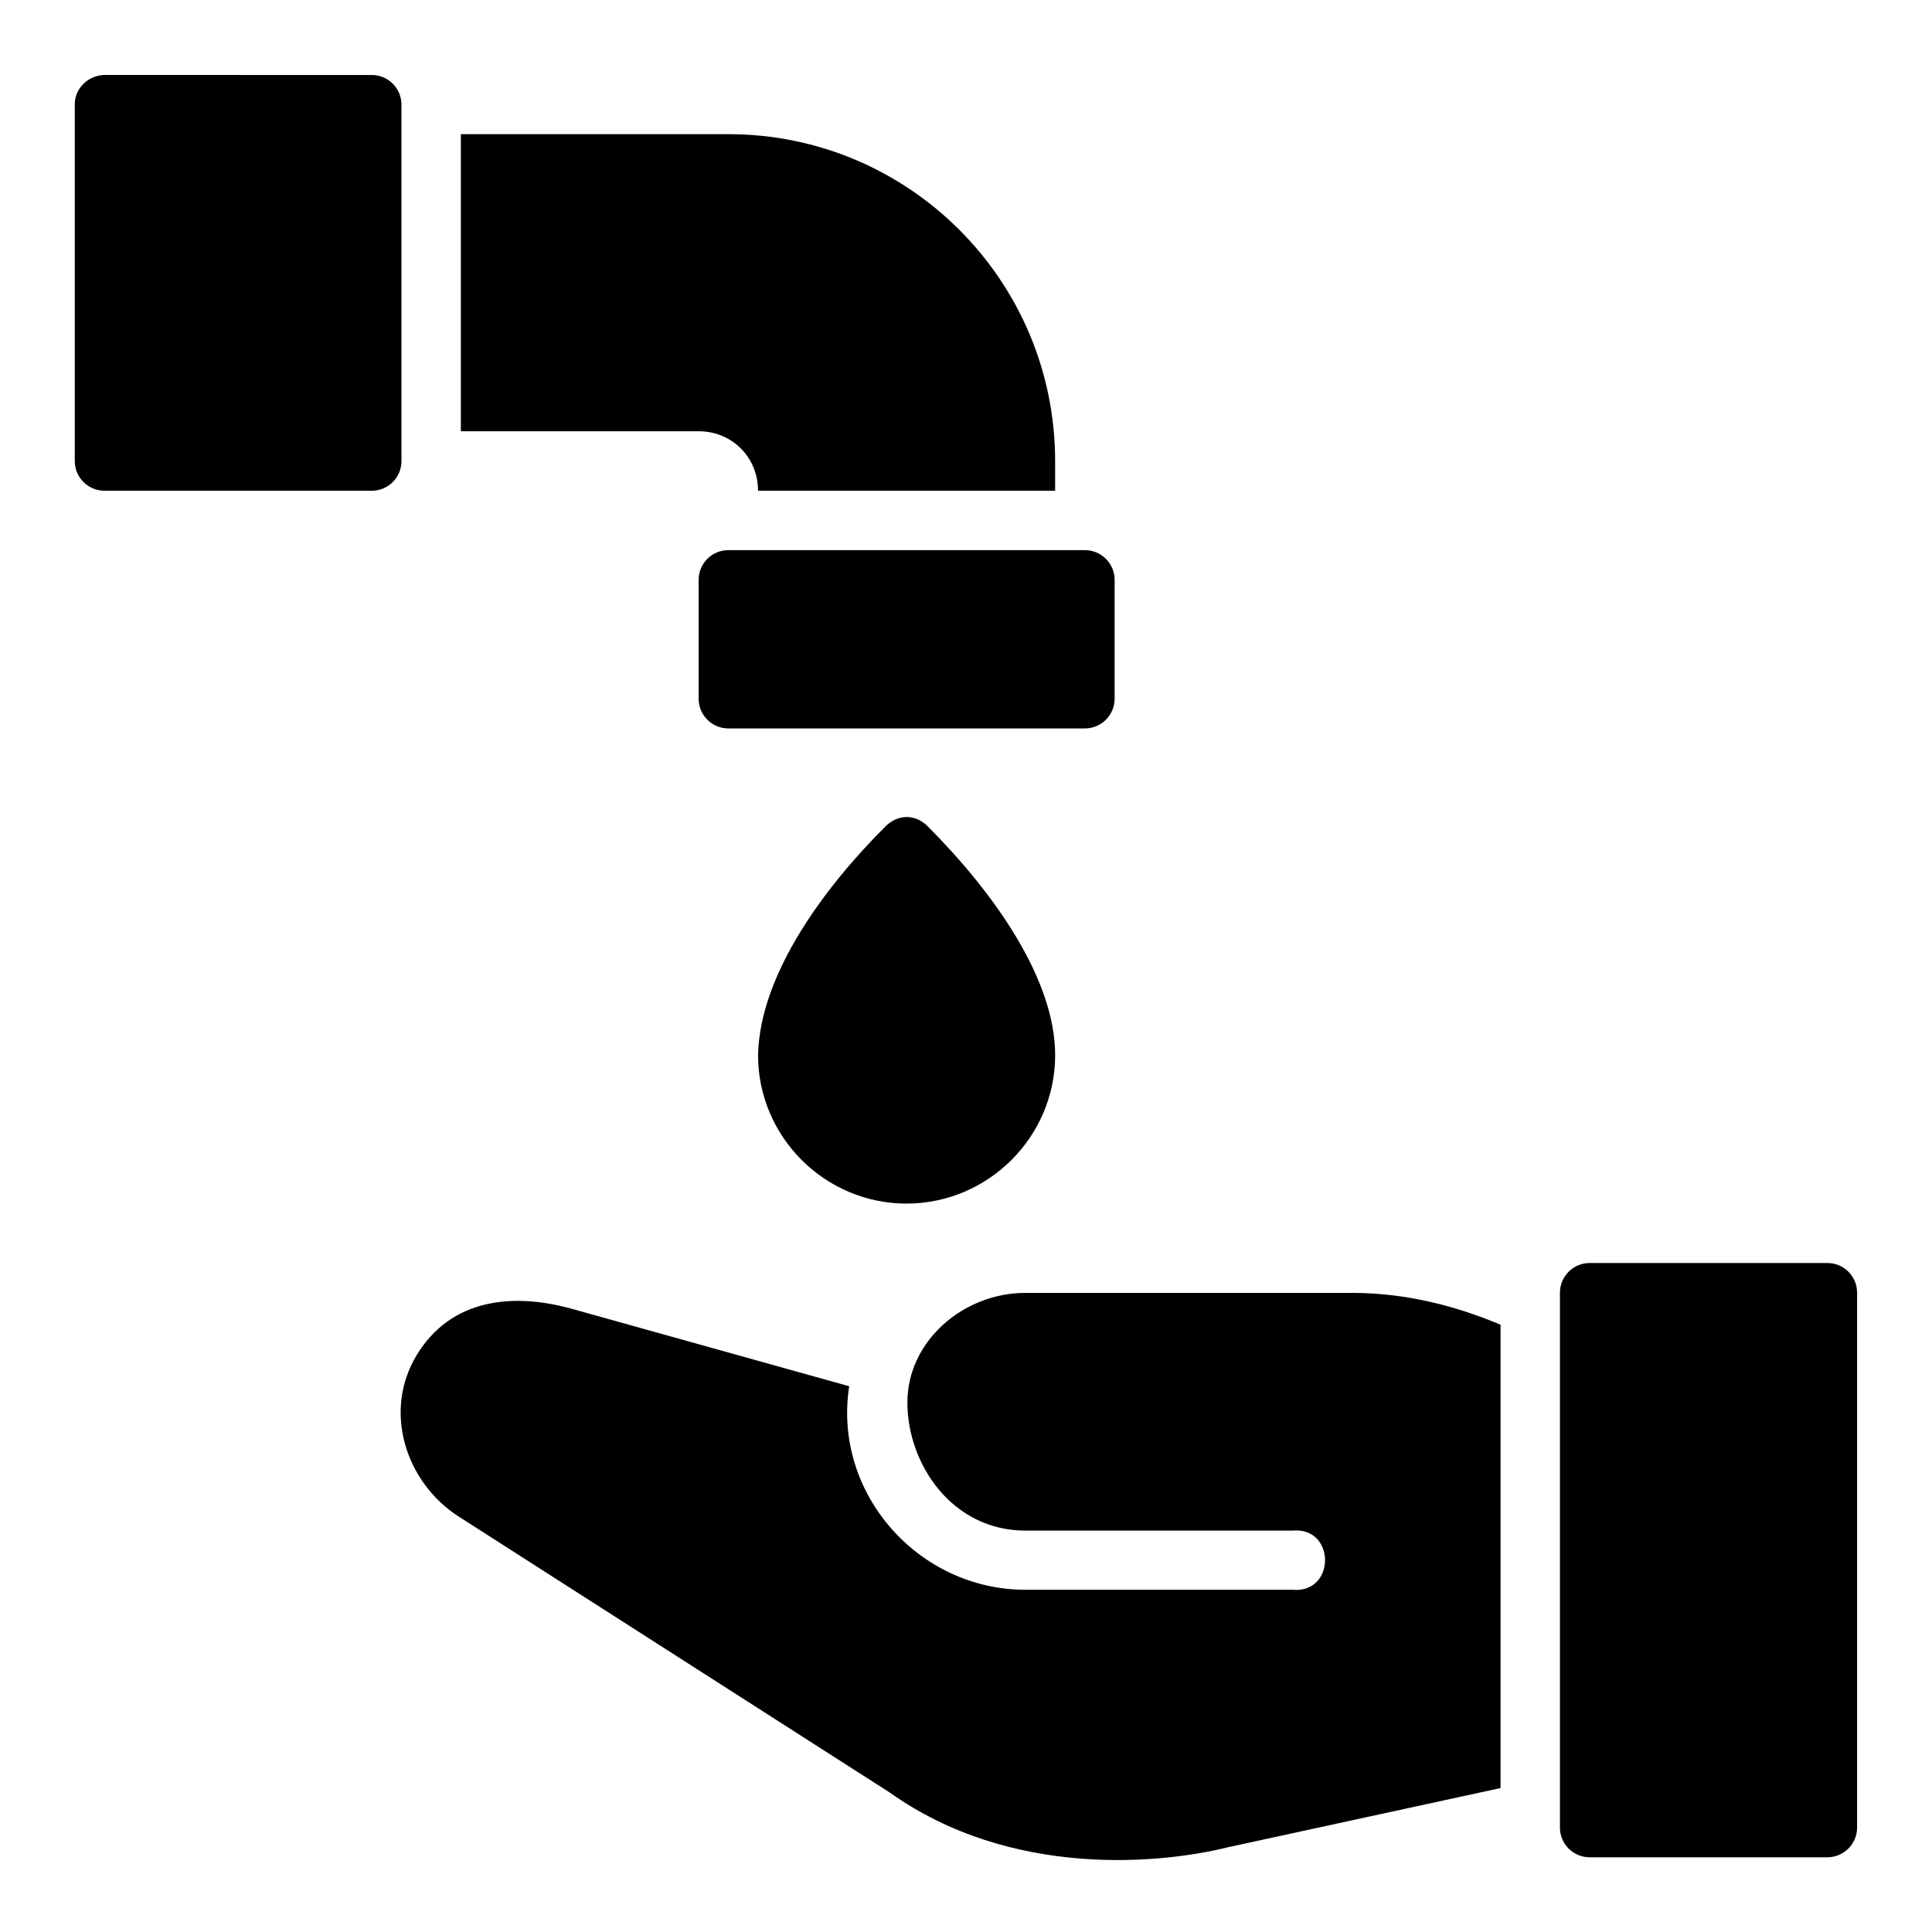 <?xml version="1.0" encoding="UTF-8"?>
<!-- Uploaded to: ICON Repo, www.svgrepo.com, Generator: ICON Repo Mixer Tools -->
<svg fill="#000000" width="800px" height="800px" version="1.1" viewBox="144 144 512 512" xmlns="http://www.w3.org/2000/svg">
 <path d="m171.32 163.87c-4.434 0.406-7.508 3.793-7.504 7.84v94.496c0.016 4.348 3.555 7.859 7.902 7.84l70.836 0.004c4.328-0.016 7.824-3.516 7.84-7.84v-94.496c-0.016-4.328-3.516-7.824-7.84-7.84zm94.816 15.684v78.734h63.008c8.859 0 15.742 6.902 15.742 15.758h78.734v-7.84c0-47.836-38.742-86.652-86.578-86.652zm70.91 110.24h0.004c-4.348-0.016-7.887 3.496-7.906 7.844v31.504c-0.008 2.098 0.824 4.109 2.309 5.594s3.496 2.316 5.598 2.309h94.434c2.098 0.008 4.109-0.824 5.594-2.309s2.316-3.496 2.309-5.594v-31.504c-0.02-4.348-3.559-7.859-7.902-7.844zm47.141 70.727c-1.961 0.031-3.898 0.859-5.473 2.43-15.816 15.746-33.355 38.957-33.824 60.668 0 21.645 17.699 39.344 39.344 39.344s39.391-17.699 39.391-39.344c0-20.277-16.422-43.281-33.809-60.668-1.68-1.68-3.664-2.457-5.629-2.43zm181.13 118.19h0.004c-2.106-0.012-4.125 0.816-5.613 2.305-1.488 1.488-2.32 3.512-2.309 5.613v141.66c-0.008 2.102 0.824 4.121 2.312 5.606s3.508 2.312 5.609 2.301h62.93c2.098 0.008 4.113-0.824 5.594-2.309 1.484-1.484 2.316-3.496 2.309-5.598v-141.66c0.012-2.102-0.816-4.121-2.301-5.606-1.484-1.488-3.5-2.32-5.602-2.312zm-149.58 7.918c-16.477 0-31.273 12.824-31.273 29.043 0 16.273 11.801 33.949 31.273 33.949h70.832c11.438-1.027 11.438 16.711 0 15.684h-70.832c-28.242 0-51.082-25.445-46.695-53.938l-73.414-20.496c-15.715-4.387-32.105-2.762-41.207 12.254-8.973 14.809-2.996 33.723 11.207 42.82l114.19 73.109c32.273 22.941 72.156 18.848 89.668 14.469l72.172-15.668v-122.79c-10.984-4.641-24.453-8.441-39.328-8.441z"/>
</svg>
